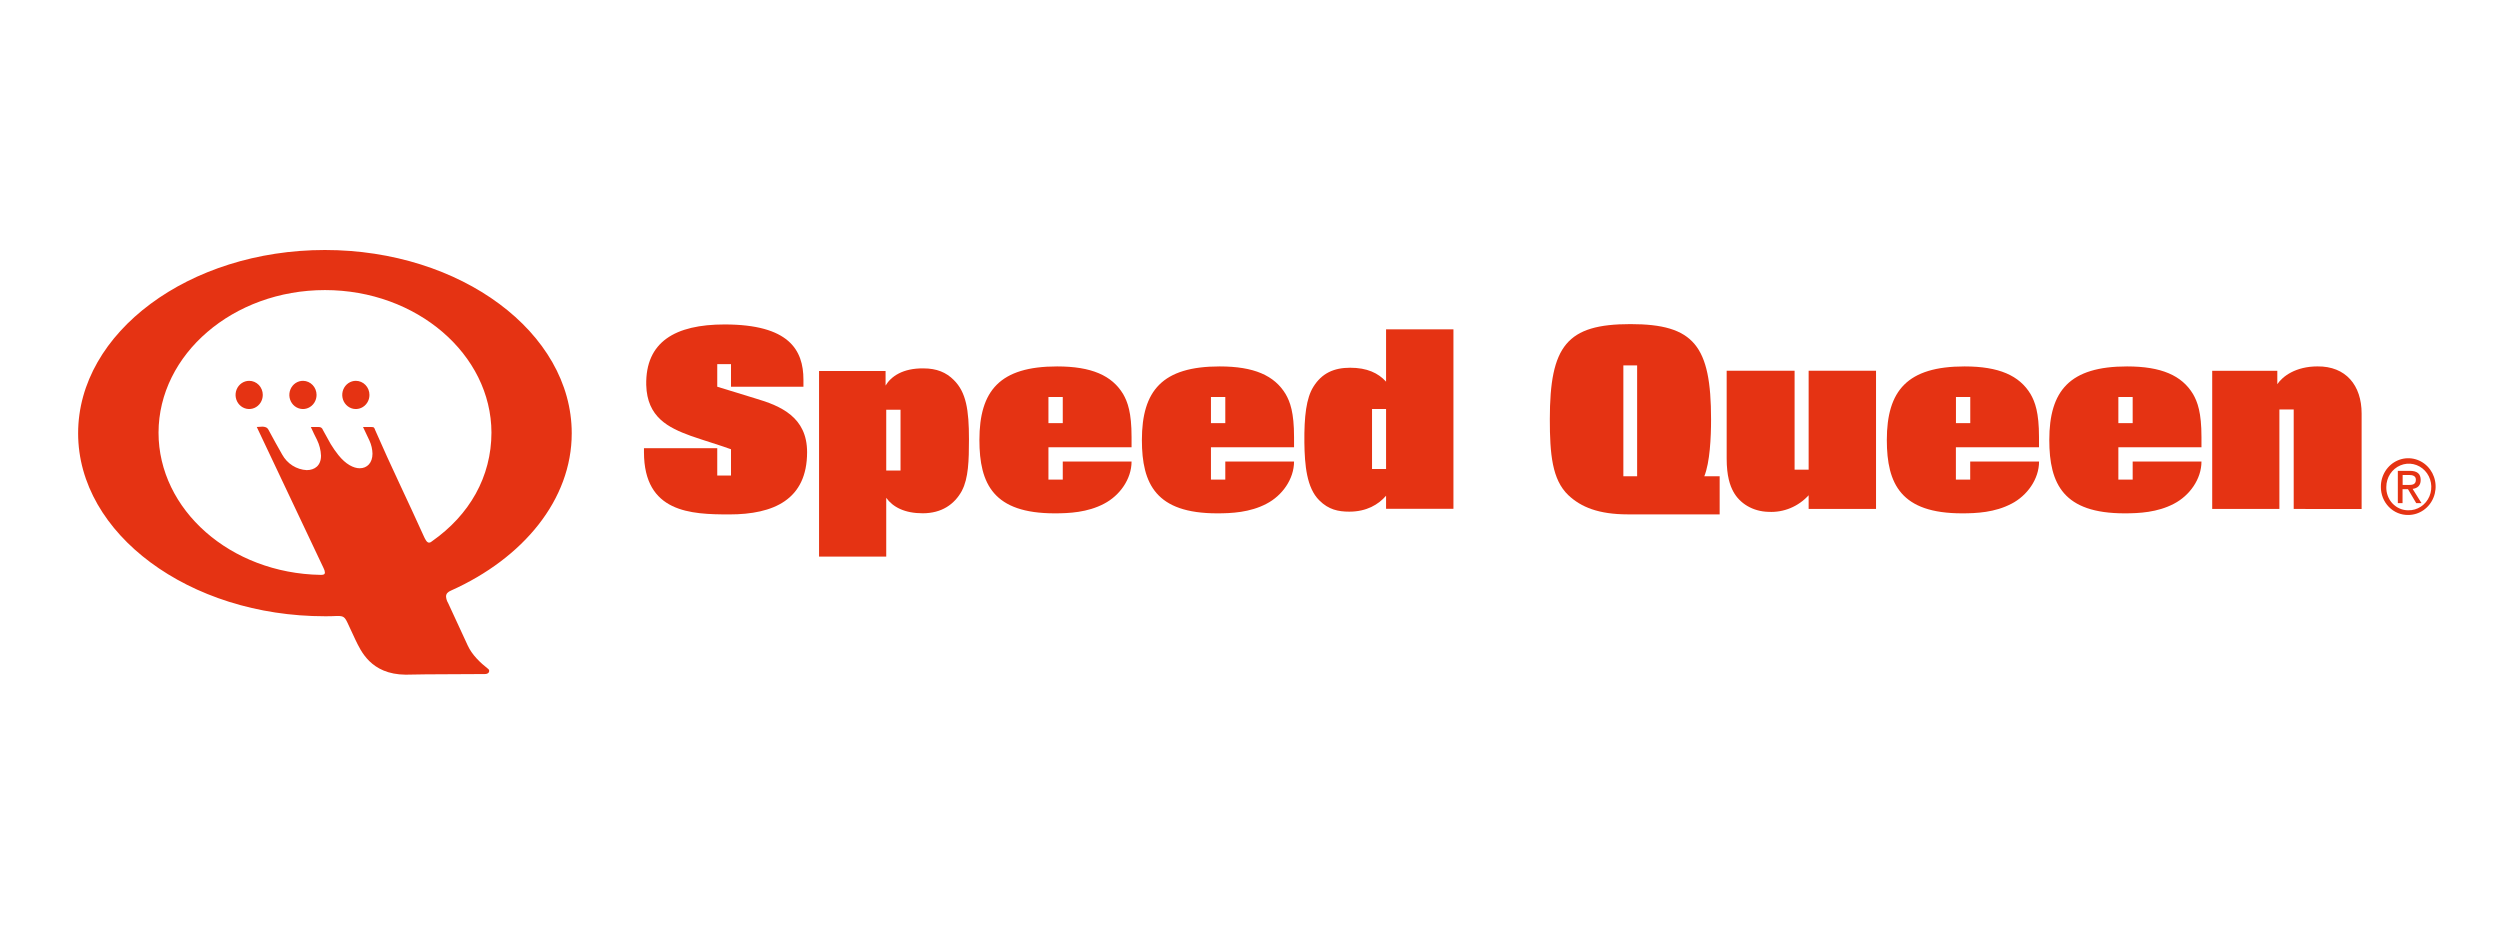 <svg xmlns="http://www.w3.org/2000/svg" width="160" height="60" viewBox="0 0 160 60" fill="none"><path d="M46.677 32.923C44.22 32.923 41.214 32.812 41.214 28.938V28.683H45.904V30.433H46.784V28.752C46.012 28.472 45.113 28.211 44.215 27.897C42.778 27.375 41.412 26.705 41.359 24.638C41.304 21.881 43.209 20.765 46.371 20.765C50.485 20.765 51.42 22.386 51.42 24.303V24.75H46.784V23.303H45.904V24.75C46.498 24.936 47.36 25.197 48.329 25.494C49.983 25.978 51.654 26.705 51.654 28.938C51.654 31.974 49.516 32.923 46.677 32.923Z" fill="#E53313"></path><path d="M61.569 31.398C61.084 32.289 60.257 32.85 59.053 32.85C57.903 32.85 57.149 32.458 56.719 31.862V35.623H52.419V23.745H56.677V24.676C57.02 24.098 57.773 23.558 59.104 23.577C59.947 23.577 60.559 23.832 61.044 24.322C61.833 25.104 62.014 26.221 62.014 28.121C62.014 29.479 61.978 30.615 61.565 31.398H61.569ZM57.634 26.221H56.719V30.113H57.634V26.221Z" fill="#E53313"></path><path d="M70.659 32.239C69.599 32.799 68.414 32.854 67.496 32.854C63.598 32.854 62.682 30.992 62.682 28.161C62.682 24.996 63.994 23.451 67.658 23.451C69.851 23.451 71.163 24.029 71.881 25.22C72.168 25.722 72.42 26.393 72.42 27.975V28.627H67.1V30.695H68.017V29.538H72.42C72.42 30.656 71.664 31.718 70.659 32.239ZM68.017 25.406H67.1V27.081H68.017V25.406Z" fill="#E53313"></path><path d="M81.059 32.239C79.999 32.799 78.813 32.854 77.895 32.854C73.998 32.854 73.081 30.992 73.081 28.161C73.081 24.996 74.393 23.451 78.059 23.451C80.251 23.451 81.561 24.029 82.28 25.22C82.569 25.722 82.819 26.393 82.819 27.975V28.627H77.501V30.695H78.419V29.538H82.819C82.819 30.656 82.065 31.718 81.059 32.239ZM78.419 25.406H77.501V27.081H78.419V25.406Z" fill="#E53313"></path><path d="M88.708 32.564V31.727C88.223 32.285 87.47 32.746 86.355 32.746C85.654 32.746 85.025 32.618 84.433 32.021C83.625 31.221 83.5 29.768 83.48 28.329C83.463 26.636 83.603 25.482 84.055 24.756C84.594 23.888 85.367 23.535 86.409 23.535C87.487 23.535 88.205 23.871 88.708 24.426V21.077H93.02V32.564H88.708ZM88.708 26.178H87.81V30.014H88.708V26.178Z" fill="#E53313"></path><path d="M104.184 32.92C102.315 32.92 101.182 32.454 100.375 31.692C99.332 30.705 99.189 29.048 99.189 26.831C99.189 22.121 100.284 20.743 104.348 20.743C108.412 20.743 109.508 22.122 109.508 26.831C109.508 28.004 109.435 29.587 109.075 30.482H110.058V32.92H104.184ZM104.776 23.386H103.895V30.481H104.776V23.386Z" fill="#E53313"></path><path d="M115.753 32.572V31.697C115.426 32.054 115.029 32.334 114.589 32.517C114.149 32.7 113.676 32.783 113.202 32.759C112.16 32.74 111.334 32.201 110.938 31.473C110.723 31.084 110.507 30.47 110.507 29.353V23.729H114.854V30.06H115.753V23.729H120.066V32.572" fill="#E53313"></path><path d="M128.733 32.239C127.674 32.799 126.489 32.854 125.571 32.854C121.672 32.854 120.757 30.992 120.757 28.161C120.757 24.996 122.068 23.451 125.733 23.451C127.925 23.451 129.237 24.029 129.955 25.22C130.243 25.722 130.496 26.393 130.496 27.975V28.627H125.177V30.695H126.093V29.538H130.5C130.5 30.656 129.743 31.718 128.737 32.239H128.733ZM126.097 25.406H125.181V27.081H126.097V25.406Z" fill="#E53313"></path><path d="M139.133 32.239C138.072 32.799 136.886 32.854 135.97 32.854C132.072 32.854 131.155 30.992 131.155 28.161C131.155 24.996 132.466 23.451 136.132 23.451C138.324 23.451 139.636 24.029 140.354 25.22C140.642 25.722 140.894 26.393 140.894 27.975V28.627H135.575V30.695H136.491V29.538H140.894C140.894 30.656 140.138 31.718 139.133 32.239ZM136.491 25.406H135.575V27.081H136.491V25.406Z" fill="#E53313"></path><path d="M146.797 32.573V26.207H145.881V32.573H141.581V23.73H145.748V24.587C146.09 24.078 146.934 23.45 148.318 23.45C150.134 23.432 151.144 24.661 151.144 26.467V32.578" fill="#E53313"></path><path d="M152.376 31.161C152.372 30.802 152.472 30.449 152.662 30.148C152.852 29.847 153.124 29.611 153.444 29.471C153.763 29.33 154.116 29.291 154.457 29.359C154.798 29.427 155.112 29.598 155.359 29.85C155.606 30.103 155.775 30.426 155.844 30.779C155.914 31.131 155.881 31.497 155.749 31.83C155.618 32.163 155.394 32.447 155.106 32.648C154.818 32.849 154.479 32.957 154.132 32.958C153.902 32.962 153.673 32.919 153.459 32.831C153.246 32.743 153.051 32.611 152.888 32.444C152.724 32.276 152.594 32.077 152.506 31.856C152.419 31.636 152.374 31.399 152.376 31.161ZM154.132 32.658C154.417 32.665 154.699 32.583 154.94 32.423C155.18 32.264 155.37 32.033 155.484 31.762C155.598 31.49 155.631 31.189 155.58 30.898C155.528 30.606 155.394 30.337 155.195 30.125C154.995 29.913 154.739 29.767 154.459 29.706C154.18 29.645 153.889 29.672 153.624 29.784C153.359 29.895 153.131 30.085 152.971 30.33C152.811 30.576 152.725 30.865 152.724 31.161C152.717 31.356 152.749 31.551 152.817 31.733C152.885 31.916 152.987 32.082 153.119 32.221C153.251 32.361 153.408 32.472 153.582 32.547C153.756 32.622 153.943 32.66 154.132 32.658ZM153.763 32.199H153.461V30.134H154.221C154.691 30.134 154.924 30.313 154.924 30.721C154.924 31.091 154.7 31.252 154.408 31.288L154.976 32.199H154.637L154.111 31.308H153.763V32.199ZM154.124 31.038C154.381 31.038 154.616 31.019 154.616 30.702C154.616 30.447 154.392 30.399 154.181 30.399H153.769V31.035L154.124 31.038Z" fill="#E53313"></path><path d="M28.864 37.796C33.479 35.73 36.592 31.983 36.591 27.73C36.591 24.505 34.819 21.575 31.956 19.448C29.092 17.32 25.142 16 20.795 16C16.447 16 12.496 17.32 9.634 19.448C6.771 21.575 5 24.505 5 27.73C5 30.955 6.773 33.871 9.634 35.995C12.495 38.118 16.447 39.441 20.795 39.44C21.041 39.44 21.292 39.44 21.55 39.423H21.62C21.967 39.423 22.063 39.484 22.235 39.847C22.42 40.229 22.641 40.71 22.753 40.959C23.087 41.63 23.717 43.157 25.954 43.179C27.657 43.139 29.322 43.16 31.023 43.139C31.236 43.139 31.309 43.03 31.309 42.94C31.31 42.918 31.306 42.896 31.297 42.876C31.288 42.856 31.275 42.839 31.259 42.825C30.721 42.401 30.217 41.919 29.936 41.315C29.603 40.606 29.085 39.475 28.679 38.594C28.603 38.47 28.557 38.327 28.547 38.179C28.545 37.996 28.667 37.878 28.864 37.796ZM27.655 34.636C27.603 34.689 27.535 34.722 27.463 34.728C27.311 34.736 27.207 34.49 27.151 34.381C26.118 32.083 25.009 29.822 24.01 27.523C23.968 27.403 23.947 27.319 23.774 27.329H23.233L23.26 27.383C23.389 27.65 23.518 27.938 23.649 28.207C23.767 28.467 23.831 28.748 23.839 29.035C23.839 29.622 23.499 29.967 23.024 29.969C22.627 29.969 22.127 29.715 21.656 29.124C21.478 28.9 21.314 28.665 21.165 28.419C20.999 28.132 20.833 27.827 20.667 27.52C20.65 27.46 20.613 27.409 20.564 27.374C20.514 27.34 20.454 27.323 20.394 27.329H19.894L19.918 27.381C20.029 27.636 20.163 27.901 20.286 28.145C20.442 28.462 20.53 28.809 20.545 29.164C20.545 29.8 20.141 30.085 19.631 30.088C19.309 30.072 18.995 29.972 18.719 29.797C18.444 29.622 18.216 29.377 18.056 29.086C17.76 28.569 17.464 28.032 17.187 27.515C17.09 27.328 16.951 27.321 16.808 27.304C16.708 27.304 16.597 27.324 16.49 27.324H16.431L16.458 27.378C17.862 30.349 19.284 33.361 20.711 36.365L20.743 36.349L20.711 36.367C20.758 36.45 20.786 36.543 20.794 36.639C20.794 36.745 20.738 36.787 20.571 36.792H20.522C14.748 36.696 10.145 32.625 10.146 27.688C10.156 22.675 14.915 18.565 20.8 18.565C26.665 18.565 31.442 22.675 31.453 27.688C31.448 30.516 30.05 32.955 27.655 34.636Z" fill="#E53313"></path><path d="M22.777 24.373C22.604 24.372 22.436 24.425 22.292 24.524C22.148 24.623 22.037 24.764 21.97 24.928C21.904 25.093 21.886 25.275 21.92 25.45C21.953 25.626 22.036 25.787 22.158 25.913C22.28 26.04 22.435 26.126 22.604 26.161C22.773 26.195 22.949 26.178 23.108 26.109C23.267 26.041 23.403 25.925 23.499 25.776C23.595 25.628 23.646 25.453 23.645 25.274C23.645 25.035 23.553 24.807 23.39 24.638C23.228 24.469 23.007 24.374 22.777 24.373Z" fill="#E53313"></path><path d="M19.408 24.373C19.235 24.369 19.065 24.419 18.919 24.515C18.773 24.612 18.658 24.752 18.59 24.916C18.521 25.081 18.501 25.263 18.532 25.439C18.564 25.616 18.645 25.779 18.766 25.907C18.887 26.035 19.043 26.123 19.212 26.159C19.382 26.196 19.558 26.179 19.718 26.111C19.878 26.043 20.015 25.927 20.112 25.778C20.208 25.629 20.26 25.454 20.26 25.274C20.259 25.039 20.17 24.813 20.011 24.644C19.852 24.476 19.636 24.379 19.408 24.373Z" fill="#E53313"></path><path d="M15.947 24.373C15.775 24.373 15.606 24.426 15.463 24.525C15.32 24.624 15.208 24.765 15.142 24.93C15.076 25.095 15.059 25.277 15.093 25.452C15.127 25.627 15.21 25.788 15.332 25.914C15.454 26.04 15.609 26.126 15.778 26.161C15.947 26.195 16.122 26.177 16.281 26.109C16.441 26.04 16.576 25.924 16.672 25.776C16.767 25.627 16.818 25.453 16.818 25.274C16.818 25.156 16.796 25.038 16.752 24.929C16.708 24.82 16.644 24.72 16.563 24.636C16.482 24.553 16.386 24.486 16.28 24.441C16.175 24.396 16.061 24.373 15.947 24.373Z" fill="#E53313"></path></svg>